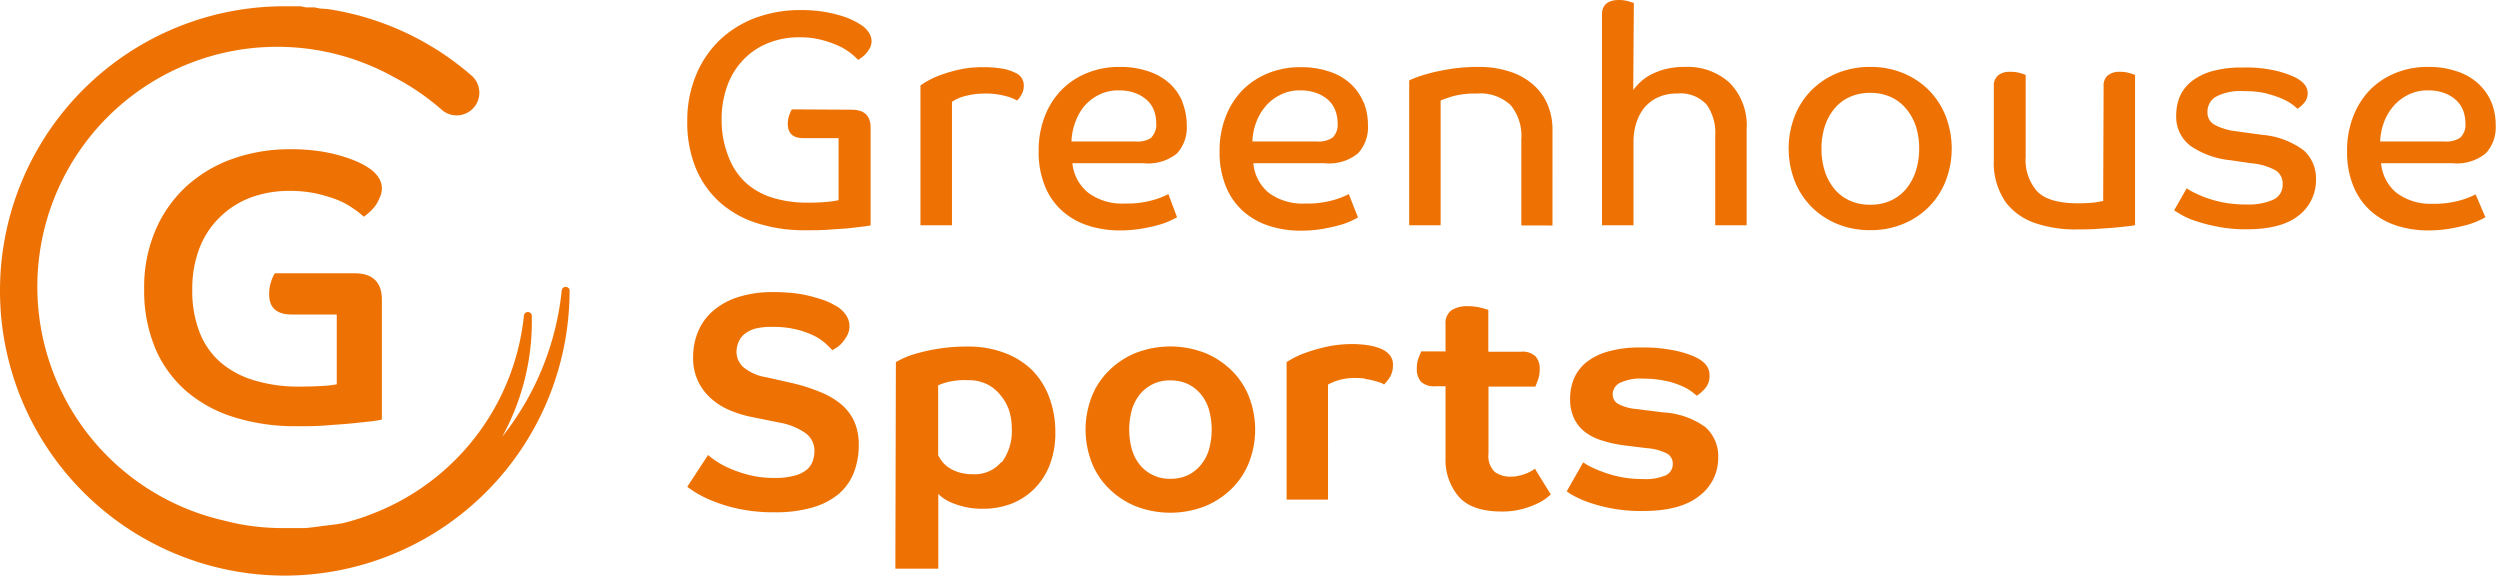 <svg id="b4cab089-368a-4913-bcb8-8970eb62eb60" data-name="Layer 1" xmlns="http://www.w3.org/2000/svg" viewBox="0 0 291 67"><defs><style>.fe047b54-8c1b-4106-be89-a78e581b2059{fill:#ee7203;}</style></defs><path id="e6c4943b-1cff-4ee5-a8bb-13278d1444b1" data-name="Canvas" class="fe047b54-8c1b-4106-be89-a78e581b2059" d="M39.2,44.73a10.14,10.14,0,0,1-1.52.18c-.81.06-1.77.09-2.87.09a17.63,17.63,0,0,1-5.05-.68,10.85,10.85,0,0,1-3.92-2,8.85,8.85,0,0,1-2.56-3.52,13.19,13.19,0,0,1-.9-5.11,13.13,13.13,0,0,1,.83-4.78,10,10,0,0,1,2.36-3.61A10.36,10.36,0,0,1,29.16,23a12.82,12.82,0,0,1,4.57-.78,14.28,14.28,0,0,1,3,.29,17.83,17.83,0,0,1,2.45.72,8.91,8.91,0,0,1,1.88,1,8.67,8.67,0,0,1,1.28,1,6.44,6.44,0,0,0,.63-.5,4.94,4.94,0,0,0,.69-.74A4.48,4.48,0,0,0,44.2,23a2.43,2.43,0,0,0,.25-1.1,2.3,2.3,0,0,0-.38-1.23,3.87,3.87,0,0,0-1.19-1.15,8.2,8.2,0,0,0-1.23-.67,14.63,14.63,0,0,0-1.91-.69,18.19,18.19,0,0,0-2.6-.57,22.26,22.26,0,0,0-3.32-.22,19.76,19.76,0,0,0-6.75,1.12,15.91,15.91,0,0,0-5.41,3.23,14.87,14.87,0,0,0-3.58,5.12,16.82,16.82,0,0,0-1.3,6.77,17.44,17.44,0,0,0,1.32,7,13.72,13.72,0,0,0,3.68,5,15.61,15.61,0,0,0,5.63,3,23.66,23.66,0,0,0,7.17,1c1.17,0,2.29,0,3.37-.09s2-.14,2.94-.23l2.26-.24a13,13,0,0,0,1.3-.21V34.86c0-2-1.06-3.05-3.18-3.05H32a3.47,3.47,0,0,0-.42.9,4.36,4.36,0,0,0-.25,1.56c0,1.56.88,2.34,2.65,2.34H39.2v8.12m27.1-11a.47.47,0,0,0-.92.11h0a32.72,32.72,0,0,1-6.93,17A27.76,27.76,0,0,0,61.9,36.78h0a.28.28,0,0,0,0-.09.47.47,0,0,0-.56-.36.47.47,0,0,0-.36.45h0A27.77,27.77,0,0,1,42.82,60l0,0-.28.11-.31.1-.3.11-.3.09-.31.1-.28.08-.34.1-.23.06-.78.2-.15,0-.41.09-.2,0-.41.08-.21,0-.42.07-.17,0-.46.08h-.07c-.56.08-1.12.15-1.68.2h0l-.53,0h-.11l-.51,0h-.1l-.55,0H33a27.84,27.84,0,0,1-4.94-.43c-.66-.13-1.31-.27-1.95-.44A27.92,27.92,0,1,1,45.77,8.93l.11.06.43.23.21.12.31.16.3.18.18.11.4.24,0,0a28,28,0,0,1,3.72,2.76,2.64,2.64,0,0,0,3.45-4A33,33,0,0,0,38.19,1.06h0L37.41,1h-.12L36.61.86l-.16,0-.64,0-.19,0L35,.73h-.2l-.66,0h-1A33.09,33.09,0,0,0,0,33.82v0A33.15,33.15,0,0,0,33.16,67h0v0A33.19,33.19,0,0,0,66.3,33.89a.43.43,0,0,0,0-.16m25.87-21a4.8,4.8,0,0,0-.29.64,2.93,2.93,0,0,0-.18,1.07c0,1.09.61,1.64,1.82,1.64h4.09V23.3a10.66,10.66,0,0,1-1.17.18,22.53,22.53,0,0,1-2.49.11,13.45,13.45,0,0,1-4-.57,8.25,8.25,0,0,1-3.14-1.75,7.9,7.9,0,0,1-2-3A11.36,11.36,0,0,1,84,14a11.34,11.34,0,0,1,.68-4.08,8.59,8.59,0,0,1,1.88-3A8.14,8.14,0,0,1,89.45,5a9.62,9.62,0,0,1,3.61-.66,10,10,0,0,1,2.47.28,11.9,11.9,0,0,1,2,.68,6.93,6.93,0,0,1,1.44.85,7.29,7.29,0,0,1,.91.82q.18-.1.45-.3a2.86,2.86,0,0,0,.51-.48,3.12,3.12,0,0,0,.43-.64,1.72,1.72,0,0,0,.18-.78,1.85,1.85,0,0,0-.27-.91,3,3,0,0,0-.87-.91,10.36,10.36,0,0,0-1-.57,9.12,9.12,0,0,0-1.53-.58,14.91,14.91,0,0,0-2-.45,16.62,16.62,0,0,0-2.55-.18,15,15,0,0,0-5.24.89,12.32,12.32,0,0,0-4.17,2.56,11.92,11.92,0,0,0-2.75,4A13.59,13.59,0,0,0,80,14a14.06,14.06,0,0,0,1,5.6,11,11,0,0,0,2.85,4A11.83,11.83,0,0,0,88.2,26a17.79,17.79,0,0,0,5.5.8c1,0,1.93,0,2.81-.07s1.66-.1,2.35-.17l1.69-.2a7.5,7.5,0,0,0,.79-.13V14.87c0-1.4-.73-2.1-2.2-2.1ZM117,11.17a5.08,5.08,0,0,1,1.38.53,2.35,2.35,0,0,0,.5-.64,2.08,2.08,0,0,0,.29-1.13,1.56,1.56,0,0,0-1-1.46A5.16,5.16,0,0,0,116.73,8a13.19,13.19,0,0,0-2.33-.18,12.59,12.59,0,0,0-2.88.31,17.05,17.05,0,0,0-2.22.67,9.67,9.67,0,0,0-1.5.72,5.28,5.28,0,0,0-.66.44V26.22h3.67V11.85l.39-.24a6,6,0,0,1,.76-.32,9.46,9.46,0,0,1,1.16-.28,9,9,0,0,1,1.57-.12,8.7,8.7,0,0,1,2.31.28Zm20.65.71a6,6,0,0,0-1.49-2.15,6.81,6.81,0,0,0-2.46-1.42,10.12,10.12,0,0,0-3.4-.52,9.81,9.81,0,0,0-3.77.71,8.88,8.88,0,0,0-3,2,9.21,9.21,0,0,0-1.94,3.1,10.94,10.94,0,0,0-.69,4,10.36,10.36,0,0,0,.73,4.06,7.7,7.7,0,0,0,2,2.88,8.39,8.39,0,0,0,3,1.71,11.79,11.79,0,0,0,3.72.57,15.11,15.11,0,0,0,2.51-.2c.77-.13,1.44-.28,2-.44a9.27,9.27,0,0,0,1.42-.52l.73-.37L136,22.59a9,9,0,0,1-1.76.69,11.1,11.1,0,0,1-3.33.41,6.6,6.6,0,0,1-4.18-1.21A5,5,0,0,1,124.83,19h8.32A5.28,5.28,0,0,0,137,17.86a4.45,4.45,0,0,0,1.14-3.24,7.15,7.15,0,0,0-.52-2.74ZM134.07,16a2.92,2.92,0,0,1-1.85.47h-7.5a7.06,7.06,0,0,1,.39-2.09,6.32,6.32,0,0,1,1-1.9,5.49,5.49,0,0,1,1.72-1.4,5,5,0,0,1,2.39-.56,5.49,5.49,0,0,1,2,.34,4.35,4.35,0,0,1,1.37.87,3.06,3.06,0,0,1,.76,1.21,4,4,0,0,1,.23,1.35,2.1,2.1,0,0,1-.57,1.71Zm24.64-4.09a6,6,0,0,0-1.49-2.15,6.72,6.72,0,0,0-2.46-1.42,10.08,10.08,0,0,0-3.4-.52,9.81,9.81,0,0,0-3.77.71,8.88,8.88,0,0,0-3,2,9.21,9.21,0,0,0-1.94,3.1,10.94,10.94,0,0,0-.69,4,10.36,10.36,0,0,0,.73,4.06,7.7,7.7,0,0,0,2,2.88,8.39,8.39,0,0,0,3,1.71,11.79,11.79,0,0,0,3.72.57,15.11,15.11,0,0,0,2.51-.2,20.6,20.6,0,0,0,2-.44,9.27,9.27,0,0,0,1.42-.52l.73-.37L157,22.59a8.76,8.76,0,0,1-1.76.69,11.06,11.06,0,0,1-3.33.41,6.62,6.62,0,0,1-4.18-1.21A5,5,0,0,1,145.89,19h8.32a5.28,5.28,0,0,0,3.88-1.17,4.45,4.45,0,0,0,1.14-3.24,7,7,0,0,0-.52-2.74ZM155.14,16a2.93,2.93,0,0,1-1.85.47h-7.51a7.06,7.06,0,0,1,.39-2.09,6.32,6.32,0,0,1,1.05-1.9,5.42,5.42,0,0,1,1.73-1.4,4.92,4.92,0,0,1,2.38-.56,5.49,5.49,0,0,1,2,.34,4.24,4.24,0,0,1,1.37.87,3.17,3.17,0,0,1,.76,1.21,4.05,4.05,0,0,1,.24,1.35,2.14,2.14,0,0,1-.57,1.71Zm25.57,10.25V15.15a7.45,7.45,0,0,0-.6-3.05,6.4,6.4,0,0,0-1.73-2.32,7.64,7.64,0,0,0-2.72-1.47,11.31,11.31,0,0,0-3.55-.52A21.66,21.66,0,0,0,169,8c-.94.15-1.77.31-2.49.5s-1.28.37-1.7.53-.69.28-.78.33V26.22h3.66V11.7q.28-.13,1.35-.48a10.07,10.07,0,0,1,2.88-.33,5.12,5.12,0,0,1,3.92,1.35,5.62,5.62,0,0,1,1.24,4v10ZM190.18.35l-.66-.21A3.86,3.86,0,0,0,188.47,0c-1.3,0-2,.56-2,1.67V26.22h3.67V16.54a7.14,7.14,0,0,1,.32-2.2,5.32,5.32,0,0,1,.94-1.8A4.5,4.5,0,0,1,193,11.33a5,5,0,0,1,2.18-.44,4.15,4.15,0,0,1,3.47,1.28,5.68,5.68,0,0,1,1,3.63V26.22h3.66V15.05a7.06,7.06,0,0,0-2-5.43,7.28,7.28,0,0,0-5.19-1.83,8.9,8.9,0,0,0-2.44.3,8.11,8.11,0,0,0-1.76.73,5.59,5.59,0,0,0-1.15.89,6,6,0,0,0-.66.78Zm36.3,13.17a8.91,8.91,0,0,0-1.94-3,9.05,9.05,0,0,0-3-2,9.77,9.77,0,0,0-3.84-.73,9.94,9.94,0,0,0-3.86.73,9.09,9.09,0,0,0-3,2,8.91,8.91,0,0,0-1.94,3,10.5,10.5,0,0,0,0,7.54,8.91,8.91,0,0,0,1.94,3,9.09,9.09,0,0,0,3,2,9.94,9.94,0,0,0,3.86.73,9.77,9.77,0,0,0,3.84-.73,9.05,9.05,0,0,0,3-2,8.91,8.91,0,0,0,1.94-3,10.5,10.5,0,0,0,0-7.54ZM223,19.9A6.24,6.24,0,0,1,221.86,22a5,5,0,0,1-1.78,1.35,5.64,5.64,0,0,1-2.37.48,5.71,5.71,0,0,1-2.4-.48A5,5,0,0,1,213.53,22a6.24,6.24,0,0,1-1.12-2.07,8.31,8.31,0,0,1-.39-2.61,8.42,8.42,0,0,1,.39-2.62,6.29,6.29,0,0,1,1.12-2.06,5,5,0,0,1,1.78-1.35,5.71,5.71,0,0,1,2.4-.48,5.64,5.64,0,0,1,2.37.48,5,5,0,0,1,1.78,1.35A6.29,6.29,0,0,1,223,14.67a8.42,8.42,0,0,1,.39,2.62A8.31,8.31,0,0,1,223,19.9Zm21.81,3.51c-.19,0-.54.1-1,.16a17.93,17.93,0,0,1-2,.09c-2.19,0-3.73-.45-4.65-1.35a5.49,5.49,0,0,1-1.37-4.06V8.72c-.11-.05-.33-.12-.65-.22A4,4,0,0,0,234,8.36a2.13,2.13,0,0,0-1.42.41,1.54,1.54,0,0,0-.5,1.26v8.61a8,8,0,0,0,1.46,5,7.31,7.31,0,0,0,3.18,2.27,14.51,14.51,0,0,0,5.25.79c.74,0,1.46,0,2.17-.06s1.36-.08,2-.14l1.51-.16a6.52,6.52,0,0,0,.87-.14V8.72c-.12-.05-.34-.12-.66-.22a4,4,0,0,0-1.08-.14,2.18,2.18,0,0,0-1.43.41,1.53,1.53,0,0,0-.49,1.26Zm19.1-12.49a10.46,10.46,0,0,1,1.88.64,6,6,0,0,1,1.16.69l.48.41a3.45,3.45,0,0,0,.78-.69,1.65,1.65,0,0,0,.4-1.16c0-.71-.49-1.31-1.46-1.81A12.18,12.18,0,0,0,265,8.25,15.74,15.74,0,0,0,261,7.86a12.6,12.6,0,0,0-3.64.46A6.88,6.88,0,0,0,255,9.55a4.56,4.56,0,0,0-1.3,1.76,5.75,5.75,0,0,0-.39,2.1A4.24,4.24,0,0,0,255,17a9.94,9.94,0,0,0,4.62,1.65L262,19a7.18,7.18,0,0,1,2.9.84,1.81,1.81,0,0,1,.8,1.58,1.88,1.88,0,0,1-1.11,1.83,7.06,7.06,0,0,1-3.12.55,14,14,0,0,1-2.71-.24,14.15,14.15,0,0,1-2.1-.59,13.24,13.24,0,0,1-1.44-.64,6.31,6.31,0,0,1-.69-.41l-1.46,2.56c.09.07.35.23.77.48a9.13,9.13,0,0,0,1.68.75,19.62,19.62,0,0,0,2.59.67,16.59,16.59,0,0,0,3.39.31q4.09,0,6.08-1.62a5.15,5.15,0,0,0,2-4.18,4.35,4.35,0,0,0-1.44-3.4,9.43,9.43,0,0,0-4.86-1.8l-3.06-.42a6.89,6.89,0,0,1-2.45-.75,1.6,1.6,0,0,1-.82-1.46,2,2,0,0,1,1-1.81,6.14,6.14,0,0,1,3.27-.64,11.11,11.11,0,0,1,2.67.28Zm26.09,1a6,6,0,0,0-1.49-2.15A6.76,6.76,0,0,0,286,8.31a10.16,10.16,0,0,0-3.4-.52,9.78,9.78,0,0,0-3.77.71,8.83,8.83,0,0,0-3,2,9.19,9.19,0,0,0-1.93,3.1,10.73,10.73,0,0,0-.7,4,10.36,10.36,0,0,0,.73,4.06,7.94,7.94,0,0,0,2,2.88,8.43,8.43,0,0,0,3,1.71,11.77,11.77,0,0,0,3.71.57,15,15,0,0,0,2.51-.2,20.6,20.6,0,0,0,2-.44,9.27,9.27,0,0,0,1.42-.52c.37-.18.62-.3.73-.37l-1.14-2.67a8.51,8.51,0,0,1-1.76.69,11,11,0,0,1-3.32.41A6.58,6.58,0,0,1,279,22.48,5,5,0,0,1,277.16,19h8.32a5.28,5.28,0,0,0,3.88-1.17,4.45,4.45,0,0,0,1.14-3.24,7,7,0,0,0-.52-2.74ZM286.41,16a2.93,2.93,0,0,1-1.85.47h-7.51a7.4,7.4,0,0,1,.39-2.09,6.32,6.32,0,0,1,1.05-1.9,5.53,5.53,0,0,1,1.73-1.4,5,5,0,0,1,2.38-.56,5.45,5.45,0,0,1,2,.34,4.13,4.13,0,0,1,1.37.87,3.2,3.2,0,0,1,.77,1.21,4.3,4.3,0,0,1,.23,1.35,2.1,2.1,0,0,1-.57,1.71Zm-189,24.45a3.59,3.59,0,0,0,.66-.6,4.94,4.94,0,0,0,.57-.86,2.38,2.38,0,0,0,.24-1.08,2.26,2.26,0,0,0-.37-1.18,3.34,3.34,0,0,0-1-1c-.19-.12-.47-.27-.83-.46a8.9,8.9,0,0,0-1.46-.55A16.91,16.91,0,0,0,93,34.2,20.53,20.53,0,0,0,90,34a13.1,13.1,0,0,0-4.11.59,8.21,8.21,0,0,0-2.92,1.62,6.45,6.45,0,0,0-1.72,2.4,7.63,7.63,0,0,0-.57,3,6.14,6.14,0,0,0,2.14,4.82,7.76,7.76,0,0,0,2.15,1.33,12.56,12.56,0,0,0,2.4.75l3.34.68a7.48,7.48,0,0,1,3,1.19A2.52,2.52,0,0,1,94.8,52.5a3.6,3.6,0,0,1-.2,1.17,2.26,2.26,0,0,1-.69,1,3.71,3.71,0,0,1-1.41.69,8.32,8.32,0,0,1-2.33.27,11.79,11.79,0,0,1-3.09-.37,14.66,14.66,0,0,1-2.37-.84,9.57,9.57,0,0,1-1.56-.89,6.17,6.17,0,0,1-.73-.57L80,56.66c.12.1.41.3.89.62a12.31,12.31,0,0,0,2,1,17,17,0,0,0,3.06.94,19.43,19.43,0,0,0,4.23.41,15.28,15.28,0,0,0,4.43-.57,8.37,8.37,0,0,0,3.06-1.6A6.34,6.34,0,0,0,99.39,55a8.71,8.71,0,0,0,.57-3.22A6.63,6.63,0,0,0,99.41,49a5.78,5.78,0,0,0-1.57-2,9.24,9.24,0,0,0-2.44-1.4,20.68,20.68,0,0,0-3.16-1l-3-.68a5.53,5.53,0,0,1-2.72-1.19A2.42,2.42,0,0,1,85.73,41a3.1,3.1,0,0,1,.19-1.07,2.46,2.46,0,0,1,.68-1,3.58,3.58,0,0,1,1.31-.68A7.84,7.84,0,0,1,90,38.05a11.08,11.08,0,0,1,2.65.29,10,10,0,0,1,2,.69,6.33,6.33,0,0,1,1.38.89c.35.32.63.6.85.84a4.68,4.68,0,0,0,.55-.34Zm6.81,25.74h5V57.48a2.67,2.67,0,0,0,.43.39,4.9,4.9,0,0,0,1,.59,9.08,9.08,0,0,0,1.6.53,9,9,0,0,0,2.19.23,9.28,9.28,0,0,0,3.22-.56,7.8,7.8,0,0,0,2.67-1.7,8,8,0,0,0,1.83-2.77,10.16,10.16,0,0,0,.68-3.86,11.4,11.4,0,0,0-.71-4.09,9,9,0,0,0-2-3.17,9.28,9.28,0,0,0-3.22-2,11.69,11.69,0,0,0-4.27-.73,20.39,20.39,0,0,0-3.41.25,21.16,21.16,0,0,0-2.53.55,10.45,10.45,0,0,0-1.64.6c-.4.2-.66.34-.78.41Zm12.33-12.41a4,4,0,0,1-3.22,1.42,5.89,5.89,0,0,1-1.75-.23,4.88,4.88,0,0,1-1.19-.57,3.33,3.33,0,0,1-.76-.73,5.53,5.53,0,0,1-.43-.68V44.85a8.43,8.43,0,0,1,1-.35,8.63,8.63,0,0,1,2.47-.25,4.9,4.9,0,0,1,2.19.46A4.62,4.62,0,0,1,116.46,46a5.6,5.6,0,0,1,1,1.78,7,7,0,0,1,.31,2.1,6.06,6.06,0,0,1-1.15,3.92Zm28.85-7.56a8.81,8.81,0,0,0-2-3.06,9.67,9.67,0,0,0-3.12-2.07,11.17,11.17,0,0,0-8.1,0,9.56,9.56,0,0,0-3.12,2.07,8.67,8.67,0,0,0-2,3.06,10.58,10.58,0,0,0,0,7.57,8.67,8.67,0,0,0,2,3.06,9.56,9.56,0,0,0,3.12,2.07,11.17,11.17,0,0,0,8.1,0,9.67,9.67,0,0,0,3.12-2.07,8.81,8.81,0,0,0,2-3.06,10.58,10.58,0,0,0,0-7.57Zm-4.66,6.05a5,5,0,0,1-.93,1.81,4.53,4.53,0,0,1-1.5,1.21,4.7,4.7,0,0,1-2.07.44,4.42,4.42,0,0,1-3.58-1.65,5.16,5.16,0,0,1-.92-1.81,8.7,8.7,0,0,1,0-4.53,5.16,5.16,0,0,1,.92-1.81,4.42,4.42,0,0,1,3.58-1.65,4.7,4.7,0,0,1,2.07.44,4.53,4.53,0,0,1,1.5,1.21,5,5,0,0,1,.93,1.81,8.7,8.7,0,0,1,0,4.53ZM178.72,45c.05-.12.14-.36.28-.73a3.44,3.44,0,0,0,.22-1.3,2.14,2.14,0,0,0-.48-1.49,2.19,2.19,0,0,0-1.69-.54h-3.81V36.07a6.94,6.94,0,0,0-.87-.25,6,6,0,0,0-1.51-.18,3.44,3.44,0,0,0-1.89.46,1.85,1.85,0,0,0-.71,1.67V40.9h-2.85c0,.12-.14.36-.28.73a3.65,3.65,0,0,0-.21,1.3,2.18,2.18,0,0,0,.48,1.5,2.22,2.22,0,0,0,1.69.53h1.17v8.32a6.6,6.6,0,0,0,1.53,4.52q1.53,1.74,5,1.74a9,9,0,0,0,2.36-.28,10.07,10.07,0,0,0,1.78-.64,5.54,5.54,0,0,0,1.12-.68,5.32,5.32,0,0,0,.46-.39l-1.85-3a2.13,2.13,0,0,1-.28.2,5,5,0,0,1-.62.32,5.43,5.43,0,0,1-.86.28,3.6,3.6,0,0,1-1,.13,3.07,3.07,0,0,1-1.91-.55,2.56,2.56,0,0,1-.73-2.12V45Zm15.3-.64a9.73,9.73,0,0,1,1.88.64,5.49,5.49,0,0,1,1.14.68l.46.38a4.35,4.35,0,0,0,1-.88,2.2,2.2,0,0,0,.49-1.5c0-1-.64-1.69-1.92-2.24a12.13,12.13,0,0,0-2.13-.64,18.24,18.24,0,0,0-4-.35,13.09,13.09,0,0,0-3.81.48,7.09,7.09,0,0,0-2.52,1.27,5,5,0,0,0-1.41,1.89,6.1,6.1,0,0,0-.44,2.29,5.27,5.27,0,0,0,.46,2.32,4.5,4.5,0,0,0,1.32,1.62,6.55,6.55,0,0,0,2.08,1,14.66,14.66,0,0,0,2.75.56l2.35.29a6,6,0,0,1,2.33.63,1.33,1.33,0,0,1,.66,1.22,1.42,1.42,0,0,1-.8,1.3,6,6,0,0,1-2.69.44,13.17,13.17,0,0,1-2.68-.26,14.16,14.16,0,0,1-2.14-.63,12.74,12.74,0,0,1-1.46-.65,4.9,4.9,0,0,1-.65-.41l-1.92,3.37a4.28,4.28,0,0,0,.8.52,11.56,11.56,0,0,0,1.77.78,18.43,18.43,0,0,0,6.32,1q4.31,0,6.49-1.72A5.49,5.49,0,0,0,200,53.28a4.5,4.5,0,0,0-1.53-3.59A9.22,9.22,0,0,0,193.56,48l-3.06-.39a5.44,5.44,0,0,1-2.14-.59,1.26,1.26,0,0,1-.64-1.12,1.51,1.51,0,0,1,.77-1.3,5.55,5.55,0,0,1,2.86-.52,11.07,11.07,0,0,1,2.67.29Zm-35.15-.25a6.81,6.81,0,0,1,1,.19c.29.08.56.16.79.24a1.15,1.15,0,0,1,.44.22,5.51,5.51,0,0,0,.66-.82,2.68,2.68,0,0,0,.38-1.51,1.68,1.68,0,0,0-.38-1.11,2.71,2.71,0,0,0-1-.72,6.47,6.47,0,0,0-1.51-.41,11.69,11.69,0,0,0-1.82-.14,14,14,0,0,0-2.92.29,20.41,20.41,0,0,0-2.36.66,11.13,11.13,0,0,0-1.63.7c-.41.23-.67.38-.76.45v16h4.82V44.76a8.14,8.14,0,0,1,1.1-.47,6.79,6.79,0,0,1,2.23-.29,7.39,7.39,0,0,1,1,.07Z"/></svg>